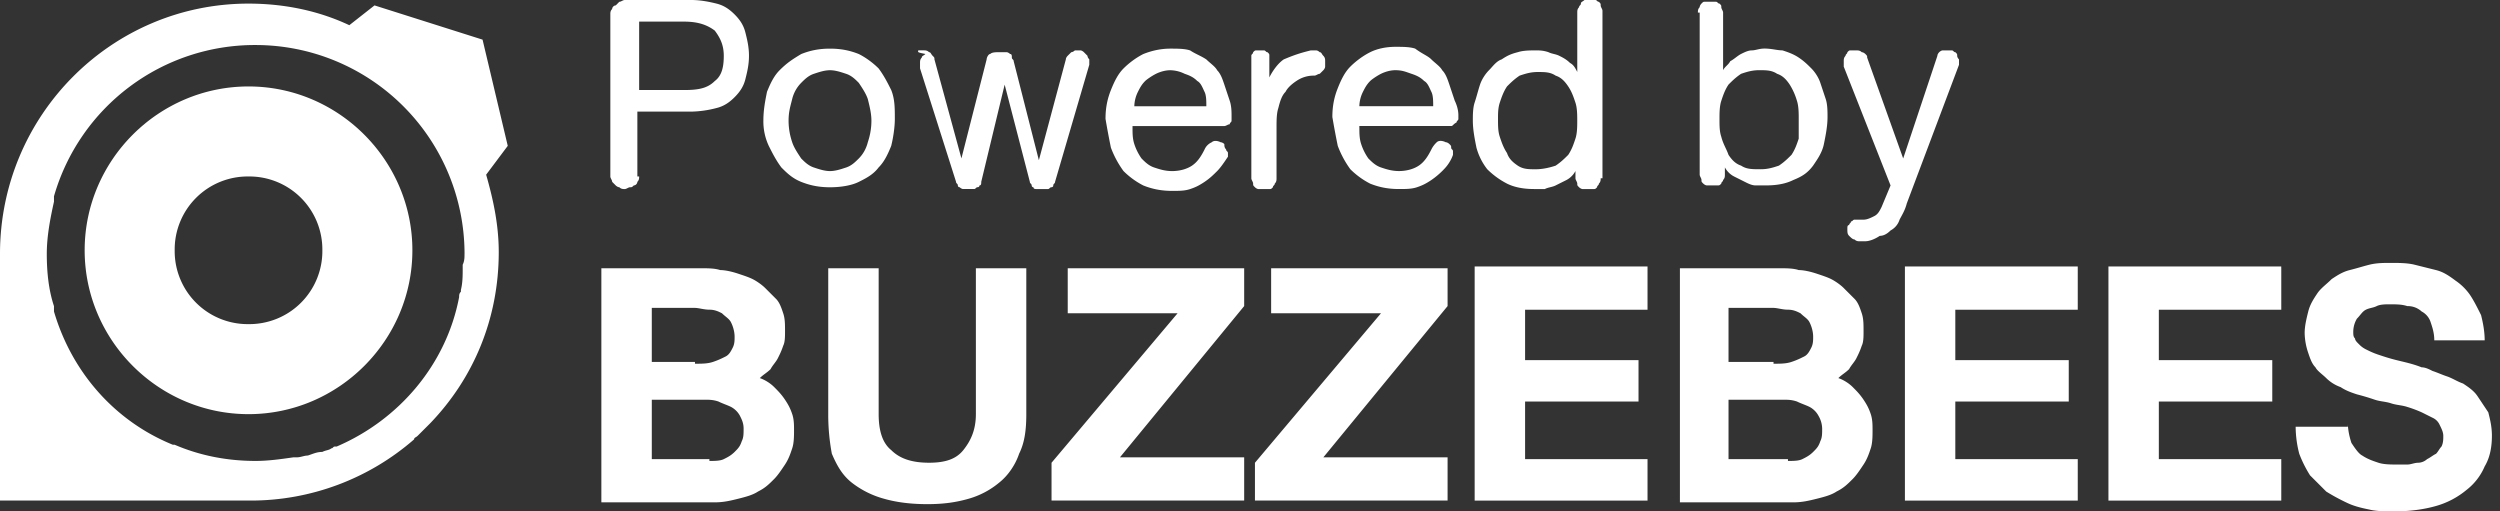 <svg width="88" height="18" viewBox="0 0 88 18" fill="none" xmlns="http://www.w3.org/2000/svg">
    <rect x="0" y="0" width="88" height="18" fill="#333333" stroke="none"/>
    <path d="M17.112 6.148c.254.887.444 1.775.444 2.725 0 2.345-.887 4.437-2.408 6.021l-.127.127-.127.127-.063.063-.127.127c-.063.063-.127.063-.127.127A8.751 8.751 0 0 1 8.81 17.62H0V8.937C0 4.057 3.93.127 8.746.127c1.268 0 2.472.253 3.55.76l.887-.697 3.803 1.205.887 3.739-.76 1.014zm-.76 2.789A7.357 7.357 0 0 0 9 1.585 7.358 7.358 0 0 0 1.9 6.909v.19c-.126.57-.253 1.204-.253 1.838 0 .633.063 1.267.253 1.838v.19c.634 2.155 2.155 3.866 4.183 4.69h.064c.887.38 1.838.57 2.852.57.443 0 .887-.063 1.33-.127h.127c.127 0 .254-.063.38-.063.191-.063.318-.127.508-.127.127-.063.253-.063.317-.126.063 0 .063-.064.127-.064h.063c2.218-.95 3.866-2.915 4.31-5.26 0-.064 0-.127.063-.19v-.064c.063-.253.063-.507.063-.76v-.127c.064-.127.064-.254.064-.38zM22.498 6.211c0 .064 0 .127-.063.19a.136.136 0 0 1-.127.127c-.063.063-.063.063-.127.063-.063 0-.126.064-.19.064-.063 0-.126 0-.19-.064-.063 0-.127-.063-.127-.063l-.126-.127c0-.063-.064-.126-.064-.19V.507c0-.063 0-.127.064-.19 0-.063.063-.127.127-.127L21.8.063c.064 0 .127-.063.19-.063h2.345c.317 0 .634.063.888.127.253.063.443.19.634.38.19.19.316.38.38.634.063.253.127.507.127.824 0 .317-.064.57-.127.824-.064.253-.19.443-.38.633s-.38.317-.634.38a3.74 3.74 0 0 1-.888.127h-1.9v2.282h.062zm1.585-3.042c.507 0 .824-.063 1.077-.317.254-.19.317-.507.317-.887s-.127-.634-.317-.888c-.253-.19-.57-.316-1.077-.316h-1.585v2.408h1.585zM26.871 4.247c0-.38.064-.697.127-1.014.127-.317.253-.57.444-.76.253-.254.443-.38.76-.57.317-.128.634-.191 1.014-.191s.697.063 1.014.19c.254.127.507.317.697.507.19.254.317.507.444.76.127.318.127.634.127 1.015 0 .317-.064.697-.127.95-.127.317-.253.57-.444.76-.19.254-.443.381-.697.508-.253.127-.634.19-1.014.19s-.697-.063-1.014-.19c-.317-.127-.507-.317-.697-.507-.19-.254-.317-.507-.444-.76a2.025 2.025 0 0 1-.19-.888zm.887 0c0 .317.064.57.127.76.063.19.19.38.317.571.127.127.254.254.444.317s.38.127.57.127c.19 0 .38-.064.57-.127.19-.063.317-.19.444-.317s.254-.317.317-.57c.063-.19.127-.444.127-.76 0-.254-.064-.508-.127-.761-.063-.19-.19-.38-.317-.57-.127-.128-.253-.254-.444-.318-.19-.063-.38-.127-.57-.127-.19 0-.38.064-.57.127-.19.064-.317.19-.444.317a1.224 1.224 0 0 0-.317.57c-.063.254-.127.444-.127.761zM37.138 6.401c0 .063-.063.063-.063.127 0 .063-.063.063-.063.063-.064 0-.064.064-.127.064h-.38c-.064 0-.127 0-.127-.064-.063 0-.063-.063-.063-.063 0-.064-.064-.064-.064-.127l-.887-3.422L34.54 6.4c0 .063 0 .127-.063.127 0 .063-.064.063-.064.063-.063 0-.063.064-.127.064h-.38c-.063 0-.127-.064-.127-.064-.063 0-.063-.063-.063-.063 0-.064-.063-.064-.063-.127l-1.268-3.993v-.19c0-.063 0-.127.063-.19 0-.063.064-.063.127-.127-.317-.063-.253-.063-.253-.127h.19c.063 0 .127 0 .19.064.063 0 .063.063.127.127.063.063.063.063.063.126l.95 3.486.888-3.486c0-.063.063-.19.127-.19.063-.063.19-.063.38-.063h.19c.063 0 .127.063.127.063.063 0 .063.064.063.127s.064.063.064.127l.887 3.486.95-3.55c0-.063.064-.126.064-.126l.127-.127c.063 0 .127-.064.127-.064h.19c.063 0 .127.064.127.064l.126.127c0 .063.064.126.064.126v.19l-1.205 4.12zM39.865 4.5c0 .19 0 .38.063.571a1.9 1.9 0 0 0 .254.507c.126.127.253.254.443.317s.38.127.634.127.507-.064.697-.19c.19-.127.317-.317.444-.57a.495.495 0 0 1 .253-.254c.064-.064.19-.064.317 0 .064 0 .127.063.127.063 0 .063 0 .127.063.19 0 .064.064.064.064.127v.127c-.127.19-.254.38-.38.507-.127.126-.254.253-.444.38s-.317.19-.507.253c-.19.064-.38.064-.634.064-.38 0-.697-.064-1.014-.19a2.813 2.813 0 0 1-.697-.507 3.414 3.414 0 0 1-.444-.824 30.07 30.07 0 0 1-.19-1.014c0-.38.063-.697.19-1.014.127-.317.254-.57.444-.76.19-.191.444-.381.697-.508.317-.127.634-.19.95-.19.254 0 .508 0 .698.063.19.127.38.19.57.317.127.127.317.254.38.38.127.127.19.317.254.507l.19.57c.064.191.064.381.064.571v.127c0 .063-.064.063-.064.127-.063 0-.127.063-.19.063h-3.232v.064zm1.33-2.028c-.19 0-.38.064-.506.127-.127.064-.317.19-.38.254-.127.126-.19.253-.254.38a1.194 1.194 0 0 0-.127.507h2.535c0-.19 0-.38-.063-.507s-.127-.317-.254-.38c-.126-.127-.253-.19-.443-.254a1.194 1.194 0 0 0-.507-.127zM46.138 1.774h.19c.064 0 .127.064.127.064.064 0 .064.063.127.127.063.063.063.126.063.19v.19c0 .063-.063.127-.063.127l-.127.126c-.063 0-.127.064-.19.064a1.07 1.07 0 0 0-.634.19c-.19.127-.316.253-.38.38-.127.127-.19.317-.253.57-.064.19-.064.444-.064.698v1.774c0 .064 0 .127-.063.19 0 .064-.064.064-.064.127-.063.064-.063.064-.126.064h-.38c-.064 0-.127-.064-.127-.064-.064-.063-.064-.063-.064-.127 0-.063-.063-.126-.063-.19V1.964c0-.063.063-.063.063-.126.064-.064.064-.064.127-.064h.254c.063 0 .063.064.126.064.064.063.064.063.064.127v.76c.126-.253.317-.507.507-.634.443-.19.697-.253.95-.317zM47.85 4.5c0 .19 0 .38.063.57a1.9 1.9 0 0 0 .253.507c.127.127.254.253.444.317.19.063.38.127.633.127.254 0 .508-.064.698-.19.19-.127.316-.317.443-.57a.875.875 0 0 1 .19-.254c.064-.064.19-.064.317 0 .064 0 .127.063.127.063.063.063.063.063.063.127 0 .063.064.063.064.126v.127c-.064.19-.19.38-.317.507a2.755 2.755 0 0 1-.444.38c-.19.127-.317.19-.507.254-.19.063-.38.063-.634.063-.38 0-.697-.063-1.014-.19a2.816 2.816 0 0 1-.697-.507 3.414 3.414 0 0 1-.443-.824 30.309 30.309 0 0 1-.19-1.014c0-.38.063-.697.19-1.014.126-.317.253-.57.443-.76.19-.19.444-.38.697-.507.254-.127.57-.19.888-.19.253 0 .507 0 .697.063.253.19.444.253.57.38.127.127.317.254.38.38.127.127.19.317.254.507l.19.57c.064.128.127.318.127.508v.127c0 .063-.063.063-.063.126-.127.064-.127.127-.19.127H47.849V4.5zm1.267-2.029c-.19 0-.38.064-.507.127-.127.064-.317.19-.38.254-.127.126-.19.253-.254.38a1.194 1.194 0 0 0-.127.507h2.599c0-.19 0-.38-.064-.507-.063-.127-.127-.317-.253-.38-.127-.127-.254-.19-.444-.254-.19-.063-.317-.127-.57-.127zM56.344 6.275c0 .063 0 .126-.064.19 0 .063-.063.063-.063.126-.063.064-.063.064-.127.064h-.38c-.063 0-.127-.064-.127-.064-.063-.063-.063-.063-.063-.126 0-.064-.064-.127-.064-.19V6.02a.764.764 0 0 1-.317.317l-.38.19c-.127.063-.253.063-.38.127h-.38c-.38 0-.698-.064-.951-.19a2.813 2.813 0 0 1-.697-.507 2.141 2.141 0 0 1-.38-.76c-.064-.318-.127-.635-.127-.952 0-.19 0-.443.063-.633.064-.19.127-.444.19-.634.064-.19.19-.38.317-.507s.254-.317.444-.38c.19-.127.317-.19.57-.254.19-.063.444-.063.634-.063.127 0 .254 0 .444.063.126.063.253.063.38.127.127.063.253.127.38.253.127.064.19.19.254.317V.444c0-.064 0-.127.063-.19 0-.064.064-.064.064-.127 0-.064.063-.064.126-.127h.38c.064 0 .064.063.127.063.064.064.064.064.064.127 0 .064.063.127.063.19v5.895h-.063zM52.73 4.183c0 .254 0 .444.063.634.064.19.127.38.254.57.063.19.19.317.38.444s.38.127.634.127.507-.064.697-.127c.19-.127.317-.254.444-.38.127-.19.19-.38.253-.57.064-.19.064-.444.064-.635 0-.19 0-.443-.064-.633-.063-.19-.126-.38-.253-.57-.127-.19-.254-.318-.444-.381-.19-.127-.38-.127-.634-.127-.253 0-.443.064-.633.127-.19.127-.317.253-.444.38-.127.19-.19.38-.254.57-.063.19-.063.38-.063.571zM59.766.443c0-.064 0-.127.063-.19 0-.064.063-.127.063-.127.064-.064.064-.064.127-.064h.38c.064 0 .064.064.127.064.064.063.064.063.064.127 0 .063.063.126.063.19V2.47c.063-.127.19-.19.253-.317.127-.063.254-.19.38-.254.127-.063.254-.126.381-.126s.253-.064.444-.064c.253 0 .443.064.633.064.19.063.38.126.57.253.191.127.318.254.444.38.127.127.254.317.317.508l.19.57c.064.19.064.444.064.634 0 .317-.063.634-.127.95-.063.317-.253.57-.38.761-.19.254-.38.38-.697.507-.254.127-.57.19-.951.19h-.38c-.127 0-.254-.063-.38-.127l-.38-.19a.764.764 0 0 1-.318-.317v.254c0 .063 0 .127-.063.19 0 .063-.063.063-.063.127-.064.063-.064.063-.127.063h-.38c-.064 0-.127-.063-.127-.063-.064-.064-.064-.064-.064-.127s-.063-.127-.063-.19V.443h-.063zm3.549 3.74c0-.191 0-.445-.063-.635a2.254 2.254 0 0 0-.254-.57c-.127-.19-.254-.317-.444-.38-.19-.127-.38-.127-.634-.127-.253 0-.443.063-.633.127-.19.126-.317.253-.444.38-.127.19-.19.38-.253.57-.064.19-.064.444-.064.634 0 .254 0 .444.064.634.063.253.19.444.253.634.127.19.254.317.444.38.19.127.38.127.697.127.253 0 .444-.064.634-.127.19-.127.317-.254.443-.38.127-.19.19-.38.254-.57v-.698zM65.66 8.493h-.19c-.063 0-.126 0-.19-.064-.063 0-.126-.063-.19-.127-.063-.063-.063-.126-.063-.253 0-.063 0-.127.064-.127 0-.063.063-.063.063-.127.063 0 .063-.063.127-.063h.317c.126 0 .253-.063.38-.127.127-.063.19-.19.253-.317l.317-.76L64.9 2.345v-.19c0-.064 0-.127.064-.19 0-.064.063-.064.063-.127.064-.064.064-.064.127-.064h.19c.063 0 .127 0 .19.064.064 0 .127.063.127.063.063.064.063.064.063.127l1.268 3.55 1.204-3.613c0-.064.064-.127.064-.127s.063-.064.126-.064h.317c.063 0 .063.064.127.064.063.063.063.063.063.127 0 .063.064.126.064.126v.19l-1.838 4.88c-.064.254-.19.444-.254.571a.649.649 0 0 1-.317.38c-.127.127-.253.19-.38.19-.19.127-.38.19-.507.19z" fill="#fff"/>
    <path d="M8.748 14.578c-3.169 0-5.768-2.599-5.768-5.768 0-3.168 2.599-5.767 5.768-5.767 3.169 0 5.768 2.599 5.768 5.767 0 3.17-2.6 5.768-5.768 5.768zm2.599-5.768a2.57 2.57 0 0 0-2.599-2.598A2.57 2.57 0 0 0 6.149 8.81a2.57 2.57 0 0 0 2.599 2.599 2.57 2.57 0 0 0 2.599-2.599zM24.147 9.443h.57c.19 0 .444 0 .634.064.19 0 .444.063.634.127.19.063.38.126.507.19.127.063.317.19.444.316l.38.38c.127.128.19.318.253.508.064.19.064.38.064.634 0 .19 0 .38-.064.507-.063.19-.127.317-.19.443-.063.127-.19.254-.253.38-.127.127-.254.19-.38.317.19.064.38.19.506.317.127.127.254.254.38.444.127.19.19.317.254.507s.064.38.064.57c0 .19 0 .444-.064.634-.063.19-.127.38-.253.57-.127.19-.254.381-.38.508-.19.19-.317.317-.571.443-.19.127-.444.19-.697.254-.254.063-.507.127-.824.127h-3.993v-8.24h2.979zm.317 3.36c.253 0 .443 0 .634-.064.19-.063.316-.127.443-.19s.19-.19.254-.317c.063-.127.063-.253.063-.38 0-.19-.063-.38-.127-.507-.063-.127-.19-.19-.317-.317-.126-.064-.253-.127-.443-.127s-.38-.063-.507-.063h-1.521v1.901h1.52v.063zm.507 3.422c.19 0 .38 0 .507-.064.127-.063.253-.126.38-.253s.19-.19.253-.38c.064-.127.064-.254.064-.444s-.064-.317-.127-.444a.765.765 0 0 0-.317-.317c-.127-.063-.317-.126-.443-.19-.19-.063-.317-.063-.507-.063h-1.838v2.091h2.028v.064zM36.126 14.577c0 .57-.063 1.014-.253 1.394-.127.38-.38.761-.698 1.014a2.922 2.922 0 0 1-1.077.57c-.444.128-.887.191-1.458.191-.57 0-1.077-.063-1.521-.19a3.218 3.218 0 0 1-1.14-.57c-.318-.254-.508-.57-.698-1.015a7.473 7.473 0 0 1-.127-1.394V9.443h1.775v5.134c0 .57.127 1.014.444 1.268.316.316.76.443 1.33.443.57 0 .951-.127 1.205-.443.253-.317.443-.697.443-1.268V9.443h1.775v5.134zM41.45 11.028h-3.866V9.443h6.211v1.331l-4.373 5.324h4.373v1.521h-6.781v-1.33l4.436-5.261zM48.61 11.028h-3.866V9.443h6.211v1.331l-4.373 5.324h4.373v1.521h-6.781v-1.33l4.436-5.261zM57.993 9.444v1.458h-4.31v1.775h3.993v1.457h-3.993v2.028h4.31v1.458h-6.085V9.38h6.085v.064zM62.112 9.443h.57c.19 0 .444 0 .634.064.19 0 .444.063.634.127.19.063.38.126.507.19.126.063.317.19.443.316l.38.38c.127.128.19.318.254.508.063.19.063.38.063.634 0 .19 0 .38-.063.507-.063.19-.127.317-.19.443-.063.127-.19.254-.254.38-.126.127-.253.19-.38.317.19.064.38.19.507.317s.254.254.38.444c.127.19.19.317.254.507.063.19.063.38.063.57 0 .19 0 .444-.063.634s-.127.38-.254.57c-.126.19-.253.381-.38.508-.19.19-.317.317-.57.443-.19.127-.444.19-.697.254-.254.063-.507.127-.824.127h-3.993v-8.24h2.979zm.316 3.36c.254 0 .444 0 .634-.064.19-.063.317-.127.444-.19s.19-.19.254-.317c.063-.127.063-.253.063-.38 0-.19-.063-.38-.127-.507-.063-.127-.19-.19-.317-.317-.127-.064-.253-.127-.443-.127s-.38-.063-.508-.063h-1.584v1.901h1.584v.063zm.508 3.422c.19 0 .38 0 .507-.064.126-.063.253-.126.38-.253s.19-.19.253-.38c.064-.127.064-.254.064-.444a.916.916 0 0 0-.127-.444.764.764 0 0 0-.317-.317c-.127-.063-.317-.126-.444-.19-.19-.063-.316-.063-.507-.063h-1.901v2.091h2.092v.064zM73.137 9.444v1.458h-4.31v1.775h3.993v1.457h-3.993v2.028h4.31v1.458h-6.084V9.38h6.084v.064zM80.301 9.444v1.458h-4.31v1.775h3.993v1.457h-3.993v2.028h4.31v1.458h-6.084V9.38H80.3v.064zM82.645 14.895c0 .253.063.507.126.697.127.19.254.38.38.443.19.127.38.19.571.254.19.063.444.063.697.063h.317c.127 0 .254-.063.38-.063a.484.484 0 0 0 .317-.127c.127-.063.19-.127.317-.19.064-.063.127-.19.19-.253.064-.127.064-.254.064-.38 0-.128-.064-.254-.127-.381a.495.495 0 0 0-.253-.254l-.38-.19a4.366 4.366 0 0 0-.508-.19c-.19-.063-.38-.063-.57-.127-.19-.063-.38-.063-.57-.126a7.978 7.978 0 0 0-.635-.19c-.19-.064-.38-.127-.57-.254a1.38 1.38 0 0 1-.507-.317c-.127-.127-.317-.253-.38-.38-.127-.127-.19-.317-.254-.507a2.278 2.278 0 0 1-.126-.697c0-.254.063-.507.126-.76.064-.254.19-.444.317-.635.127-.19.317-.316.507-.507.19-.126.38-.253.634-.317.254-.063.444-.126.697-.19.254-.063.507-.063.76-.063.254 0 .571 0 .825.063l.76.19c.254.064.444.19.697.38.19.127.38.318.507.508s.254.443.38.697c.064.253.127.57.127.887h-1.774c0-.253-.063-.443-.127-.634a.65.65 0 0 0-.317-.38.72.72 0 0 0-.507-.19c-.19-.063-.38-.063-.634-.063-.126 0-.317 0-.443.063-.127.063-.254.063-.38.127-.127.063-.19.19-.317.317a.916.916 0 0 0-.127.443c0 .127 0 .19.063.254 0 .063.064.127.127.19s.127.127.253.19c.127.064.254.127.444.19.19.064.38.127.634.19.253.064.57.127.887.254.127 0 .254.063.38.127.19.063.317.126.507.19.19.063.38.19.57.253.191.127.381.254.508.444l.38.57c.064.254.127.507.127.824 0 .38-.063.76-.254 1.078a2.06 2.06 0 0 1-.633.824 2.921 2.921 0 0 1-1.078.57c-.443.127-.95.19-1.457.19-.317 0-.634 0-.888-.063-.317-.064-.57-.127-.824-.254a6.88 6.88 0 0 1-.697-.38l-.57-.57a4.218 4.218 0 0 1-.38-.76 3.835 3.835 0 0 1-.127-.952h1.838v-.126z" fill="#fff"/>
</svg>
